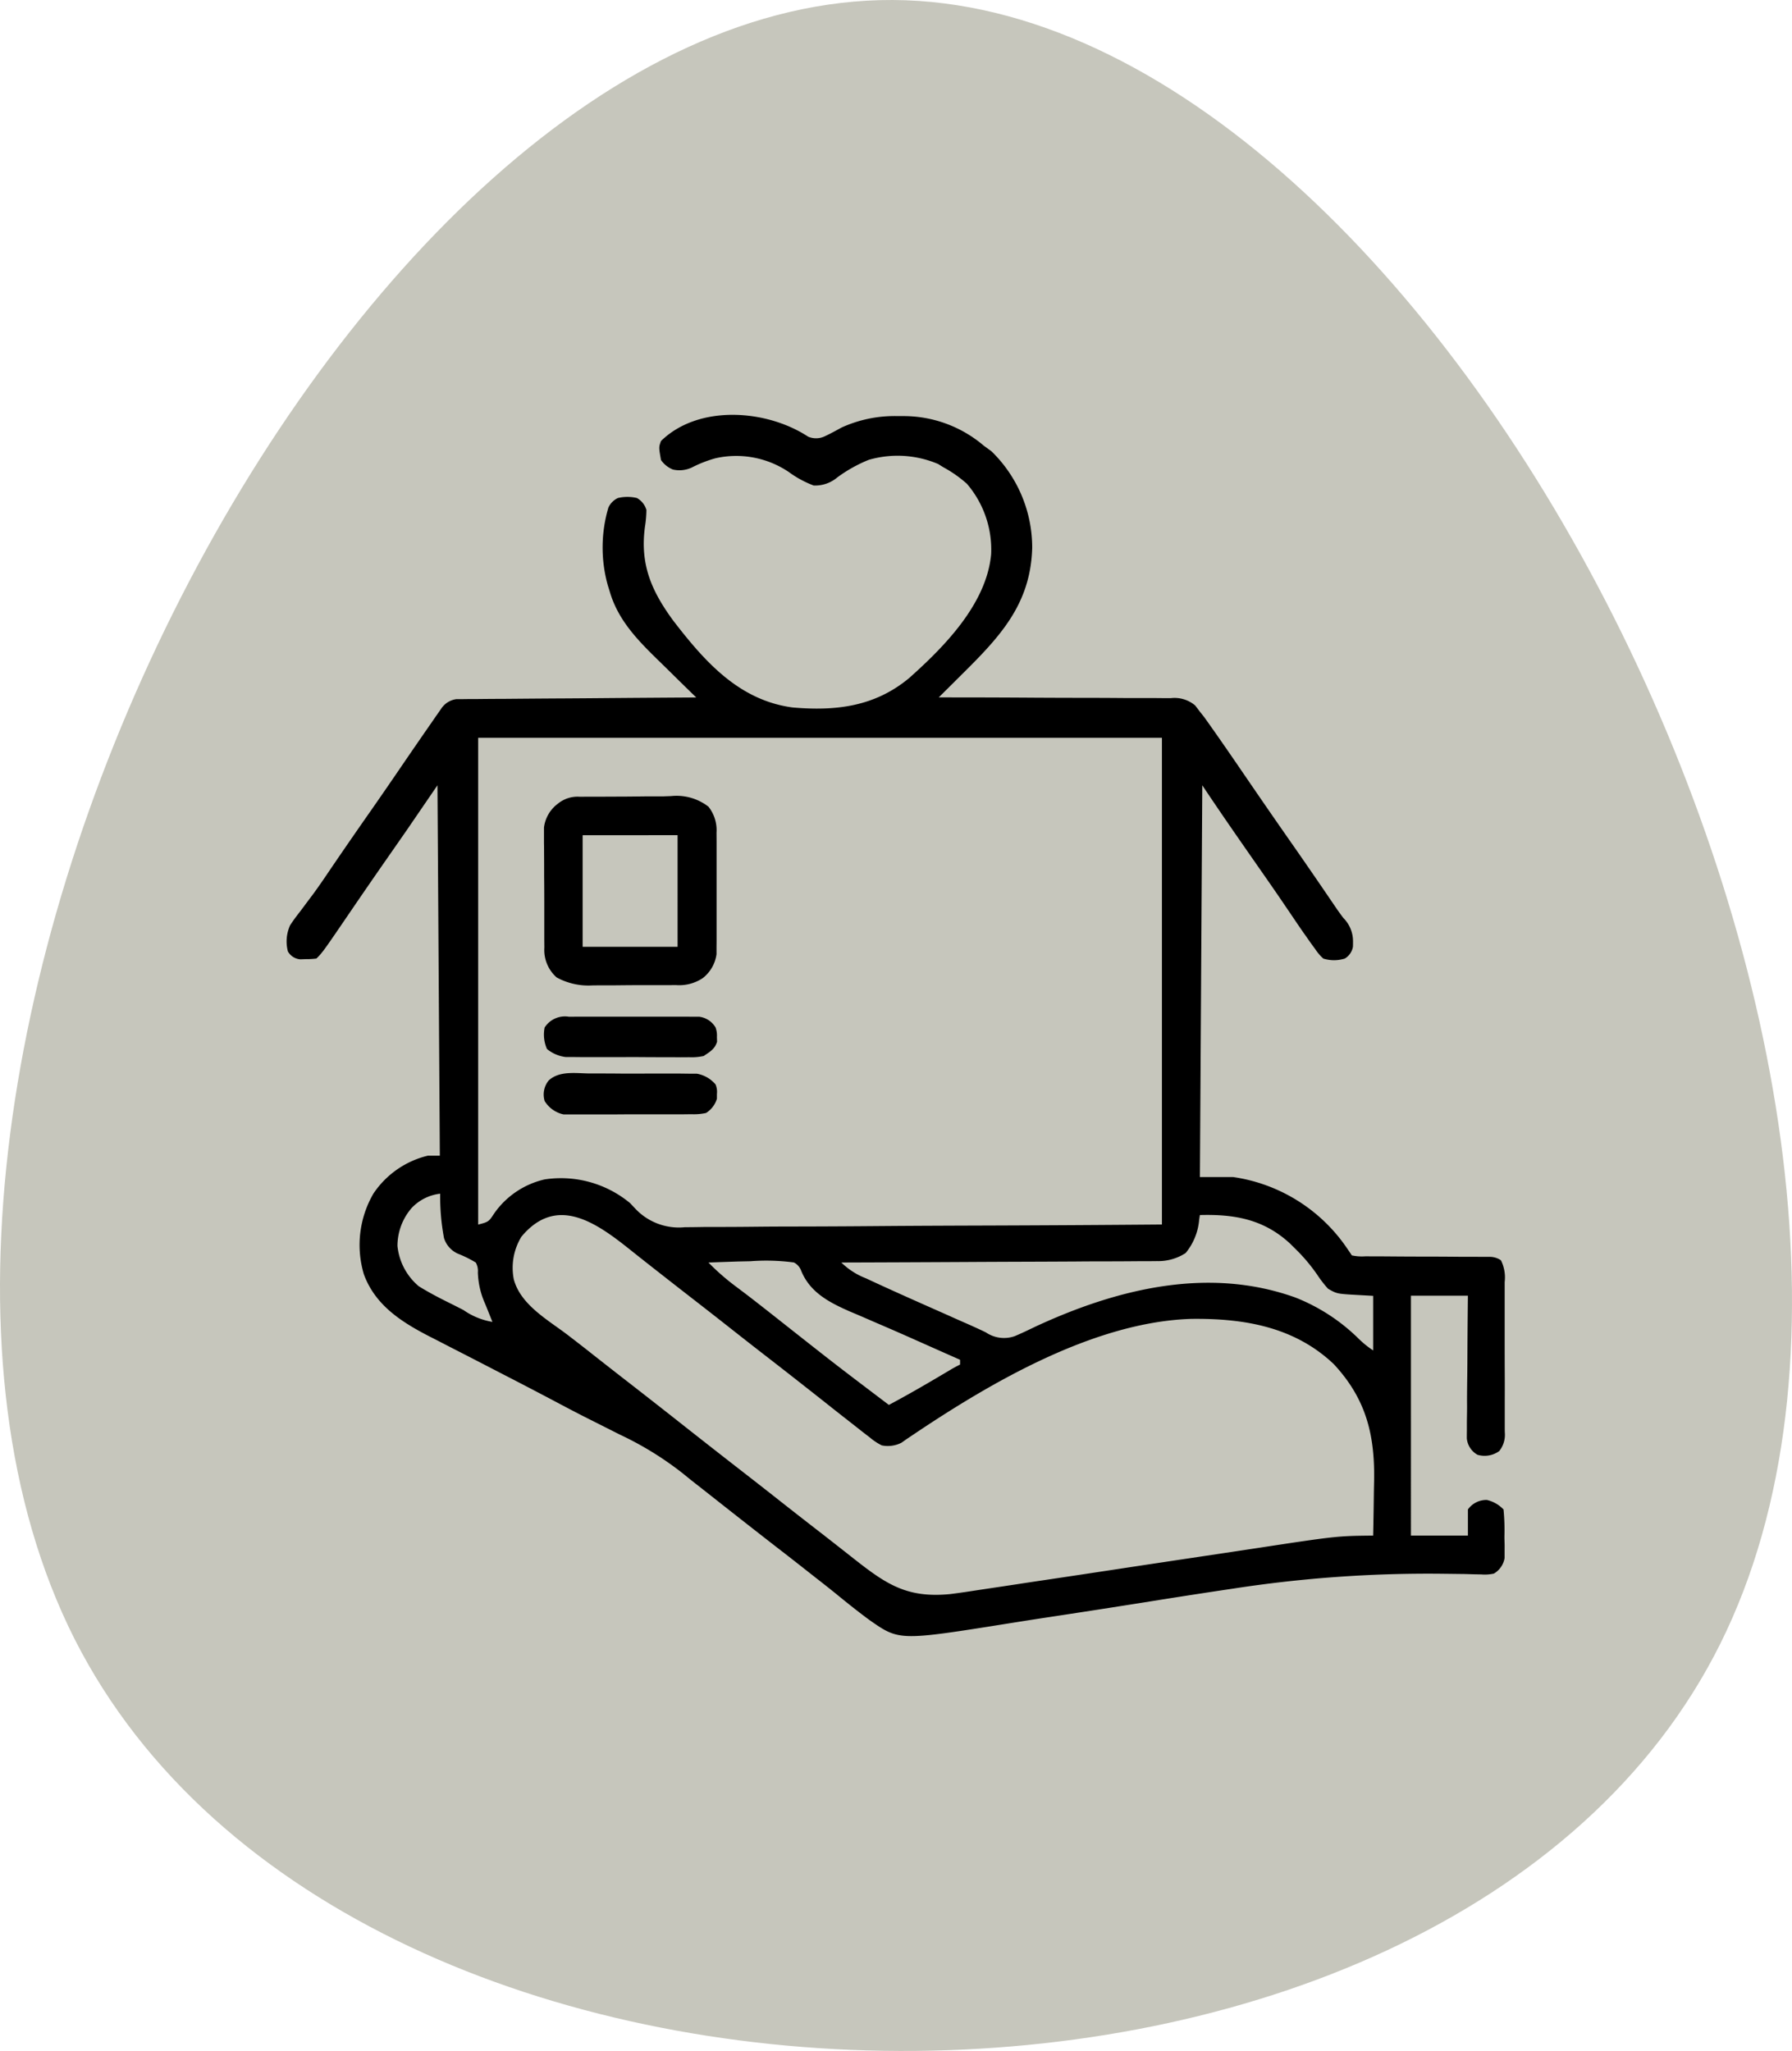 <svg xmlns="http://www.w3.org/2000/svg" width="144.46" height="165.316" viewBox="0 0 144.46 165.316"><g id="Group_4" data-name="Group 4" transform="translate(-4973.657 -1871.236)"><path id="blob_1_" data-name="blob (1)" d="M101.788,81.085C79.869,125.117-8.584,124.729-30.891,80.7-53.2,36.471-9.36-51.594,35.06-51.4,79.287-51.206,123.707,37.053,101.788,81.085Z" transform="translate(5010.553 1922.636)" fill="#c6c6bc"></path><g id="donation" transform="translate(4997.325 1905.712)"><path id="Path_14" data-name="Path 14" d="M-177.49-7.426a1.626,1.626,0,0,0,1.346-.028c.459-.214.9-.455,1.342-.7a10.308,10.308,0,0,1,4.531-.928l.555,0a9.976,9.976,0,0,1,6.394,2.389l.61.443a10.836,10.836,0,0,1,3.289,7.787c-.127,4.582-2.639,7.2-5.729,10.262l-.53.527q-.638.634-1.276,1.267h.756q3.527,0,7.054.024,1.813.01,3.627.012,1.75,0,3.5.015.668,0,1.336,0c.623,0,1.246,0,1.869.01l.559,0a2.579,2.579,0,0,1,1.973.59l.379.5.354.446c1.023,1.43,2.021,2.877,3.014,4.329q.629.92,1.261,1.84l.256.373q1.37,1.991,2.757,3.971,1.429,2.053,2.836,4.121l.283.415.268.395q.263.377.541.743a2.651,2.651,0,0,1,.774,1.882c0,.141,0,.282-.006.428a1.374,1.374,0,0,1-.664.96,2.948,2.948,0,0,1-1.722,0,3.9,3.9,0,0,1-.656-.767l-.348-.475-.336-.48-.291-.411c-.286-.411-.566-.824-.845-1.239l-.651-.958-.344-.506c-.623-.912-1.256-1.817-1.888-2.723-1.482-2.126-2.964-4.254-4.4-6.411-.063,10.42-.126,20.841-.191,31.577h2.679a13.427,13.427,0,0,1,8.888,5.327c.234.325.459.655.681.988a3.811,3.811,0,0,0,1.106.074l.7.006.762,0,.779.006q1.237.01,2.475.011,1.433,0,2.865.015c.383,0,.766,0,1.148,0l.7.006h.621a1.591,1.591,0,0,1,.863.277,3.105,3.105,0,0,1,.3,1.757c0,.211,0,.211,0,.426,0,.465,0,.931,0,1.4q0,.485,0,.97,0,1.017,0,2.034,0,1.3.007,2.607.005,1,0,2,0,.481,0,.961c0,.448,0,.9,0,1.344,0,.132,0,.265.006.4a2.1,2.1,0,0,1-.448,1.477,2.008,2.008,0,0,1-1.758.3,1.7,1.7,0,0,1-.858-1.315c0-.213,0-.425.005-.644,0-.362,0-.362,0-.731q.006-.394.012-.787t0-.808c0-.707.01-1.414.019-2.122s.012-1.444.015-2.167q.012-2.124.037-4.249h-4.593V81.154h4.593V79.049a1.817,1.817,0,0,1,1.531-.766,2.687,2.687,0,0,1,1.34.766,17.282,17.282,0,0,1,.072,2.177c0,.2.009.4.014.612s0,.389,0,.589c0,.178,0,.356,0,.539a1.8,1.8,0,0,1-.859,1.25,3.377,3.377,0,0,1-1.023.068l-.632-.011-.694-.021-1.517-.018-.406-.005a103.349,103.349,0,0,0-16.758,1.2l-.512.076q-3.1.464-6.194.96-4.21.67-8.426,1.306-1.467.224-2.932.459c-8.847,1.409-8.847,1.409-11.236-.261-.905-.664-1.78-1.365-2.649-2.075-.579-.472-1.167-.931-1.756-1.391l-.646-.508q-1.2-.946-2.416-1.884-2.375-1.845-4.736-3.708l-.683-.538-.927-.73-.334-.259c-.313-.246-.622-.5-.93-.749a26.211,26.211,0,0,0-5.045-3.107l-.849-.428q-.826-.418-1.653-.832c-.871-.437-1.733-.89-2.593-1.347q-2.061-1.091-4.135-2.157l-1.08-.558q-1.684-.872-3.373-1.735l-1.161-.6-.522-.264c-2.263-1.167-4.367-2.516-5.279-5a8.246,8.246,0,0,1,.765-6.507,7.341,7.341,0,0,1,4.4-3.062h.957c-.063-9.852-.126-19.7-.191-29.855l-2.488,3.636q-.764,1.1-1.531,2.2-1.447,2.074-2.871,4.162c-2.356,3.456-2.356,3.456-2.871,3.971a6.639,6.639,0,0,1-.837.048l-.459.015a1.265,1.265,0,0,1-1-.637,3.165,3.165,0,0,1,.177-2.109c.254-.391.527-.755.815-1.121l.639-.858.335-.444c.531-.715,1.027-1.453,1.526-2.191q1.592-2.338,3.215-4.653,1.225-1.758,2.431-3.528,1.225-1.793,2.464-3.576l.288-.418.269-.384.234-.337a1.733,1.733,0,0,1,1.189-.717l.439,0,.505-.007h.552l.583-.006q.955-.009,1.911-.012l1.323-.011q1.743-.015,3.486-.024,1.778-.011,3.556-.027,3.489-.028,6.979-.049l-.453-.441q-.843-.823-1.681-1.651-.361-.355-.724-.709c-1.72-1.673-3.4-3.324-4.1-5.692l-.172-.555a11.32,11.32,0,0,1,.052-6.263,1.586,1.586,0,0,1,.766-.766,3.338,3.338,0,0,1,1.531,0,1.635,1.635,0,0,1,.766.957,9.233,9.233,0,0,1-.12,1.376c-.4,3.01.513,5.133,2.267,7.529,2.542,3.309,5.306,6.44,9.629,7.02,3.508.306,6.638-.07,9.407-2.372,2.843-2.534,6.238-5.983,6.607-9.979a8.153,8.153,0,0,0-1.955-5.679,10.094,10.094,0,0,0-1.914-1.34L-167-5.217a8.351,8.351,0,0,0-5.6-.339,11.594,11.594,0,0,0-2.533,1.415,2.762,2.762,0,0,1-1.906.654,8.312,8.312,0,0,1-2-1.083,7.577,7.577,0,0,0-5.913-1.114,9.97,9.97,0,0,0-1.915.748,2.359,2.359,0,0,1-1.524.16,2.138,2.138,0,0,1-.957-.766c-.181-1.034-.181-1.034,0-1.531C-186.308-10.044-180.817-9.612-177.49-7.426Zm-26.595,24.277V56.084c.831-.207.863-.236,1.292-.9a6.819,6.819,0,0,1,4.067-2.739,8.733,8.733,0,0,1,6.89,1.914l.406.432a4.817,4.817,0,0,0,4.013,1.506c.556,0,1.111-.01,1.667-.02h1.206c1.086,0,2.172-.01,3.258-.022,1.137-.011,2.274-.012,3.411-.014q3.226-.008,6.452-.037c2.908-.023,5.815-.032,8.723-.042q6.867-.024,13.734-.082V16.851Zm-5.359,37.893a4.677,4.677,0,0,0-1.148,3.062,4.871,4.871,0,0,0,1.722,3.253c.791.49,1.6.915,2.437,1.328.389.193.776.39,1.163.588a5.671,5.671,0,0,0,2.333.955l-.167-.415-.216-.541-.2-.493a6.652,6.652,0,0,1-.591-2.545,1.374,1.374,0,0,0-.167-.789,9.222,9.222,0,0,0-1.444-.715,2.055,2.055,0,0,1-1.119-1.263,18.08,18.08,0,0,1-.307-3.573A3.751,3.751,0,0,0-209.444,54.744Zm63.537.574-.057.378a4.845,4.845,0,0,1-1.091,2.684,4.037,4.037,0,0,1-2.3.65l-.683.007h-.741l-.787.006q-1.064.008-2.129.008-1.114,0-2.228.011-2.107.012-4.215.018-2.4.008-4.8.022-4.935.027-9.871.042a5.841,5.841,0,0,0,2,1.28l.46.215c2.063.957,4.146,1.874,6.225,2.795l.44.2.85.374c.564.248,1.124.5,1.677.768a2.6,2.6,0,0,0,2.321.305c.564-.236,1.112-.5,1.663-.766,6.562-3.046,13.947-4.876,20.98-2.344a15.177,15.177,0,0,1,5.071,3.3,7.753,7.753,0,0,0,1.185.96v-4.4l-1.28-.072c-1.636-.092-1.636-.092-2.356-.5a9.327,9.327,0,0,1-.861-1.112A14.045,14.045,0,0,0-138.251,58l-.354-.353C-140.73,55.66-143.1,55.241-145.907,55.318Zm-39.615,3.828a18.665,18.665,0,0,0,2.093,1.842l.664.5.344.261c.561.429,1.117.866,1.672,1.3l.338.266,1.013.8c4.179,3.295,4.179,3.295,8.421,6.507,1.448-.769,2.864-1.587,4.274-2.423l.409-.242.366-.218c.226-.131.458-.254.691-.371v-.383l-.386-.171-.549-.243-.621-.275-1.377-.613c-1.122-.5-2.246-1-3.376-1.484q-.746-.32-1.489-.645c-.351-.152-.7-.3-1.056-.449-1.673-.732-3.232-1.534-3.953-3.289a1.2,1.2,0,0,0-.59-.676,16.809,16.809,0,0,0-3.5-.1l-.983.021C-183.92,59.088-184.721,59.114-185.521,59.146ZM-200.6,57.064a4.812,4.812,0,0,0-.618,3.421c.541,2.054,2.722,3.262,4.318,4.474.651.5,1.3,1,1.938,1.506q1.556,1.226,3.122,2.44,2.367,1.84,4.721,3.7,2.258,1.778,4.528,3.539,1.472,1.144,2.937,2.3,1.587,1.248,3.185,2.484,1.188.923,2.368,1.855c2.788,2.2,4.447,3.446,8.082,3.085.8-.1,1.589-.221,2.382-.344l.906-.135q.966-.144,1.932-.291,1.533-.234,3.067-.461,2.981-.445,5.961-.9,3.789-.572,7.579-1.138,1.272-.19,2.544-.383c6.771-1.031,6.771-1.031,9.71-1.062q.034-1.6.053-3.195.007-.541.02-1.083c.085-3.76-.6-6.691-3.242-9.537-3.173-3.015-7.237-3.7-11.463-3.653-7.781.228-16.1,5.072-22.394,9.3l-.555.371-.447.314a2.416,2.416,0,0,1-1.586.212,4.708,4.708,0,0,1-.957-.634l-.552-.425-.6-.473-.638-.5q-.854-.665-1.7-1.339-.815-.645-1.633-1.287l-.329-.259q-1.609-1.264-3.226-2.515-1.472-1.144-2.937-2.3-1.367-1.075-2.742-2.14-1.558-1.21-3.11-2.428l-.323-.254q-.84-.66-1.676-1.327C-194.707,55.827-197.827,53.729-200.6,57.064Z" transform="translate(218.965 8.145)"></path><path id="Path_15" data-name="Path 15" d="M-12.337-.244l.591-.007.641,0,.658,0,1.382-.006c.7,0,1.405-.012,2.108-.02l1.342,0L-4.98-.3a4.2,4.2,0,0,1,3,.857,3.05,3.05,0,0,1,.648,2.1l.005.687c0,.243,0,.486,0,.737s0,.5,0,.761q0,.8,0,1.593c0,.679,0,1.358,0,2.037,0,.65,0,1.3,0,1.949,0,.243,0,.486,0,.737,0,.34,0,.34-.005.687,0,.2,0,.4,0,.6a2.944,2.944,0,0,1-1.114,1.932,3.416,3.416,0,0,1-2.165.557l-.544.006-.584,0-.6,0-1.267,0c-.644,0-1.288.008-1.931.014l-1.232,0-.581.007a5.328,5.328,0,0,1-2.872-.644,2.949,2.949,0,0,1-.988-2.4l-.006-.676c0-.242,0-.484,0-.733s0-.5,0-.751q0-.788,0-1.576,0-1.008-.011-2.015c0-.642,0-1.284-.006-1.925,0-.241,0-.482-.007-.73l0-.681c0-.2,0-.395,0-.6A2.827,2.827,0,0,1-14.122.316,2.5,2.5,0,0,1-12.337-.244Zm.213,3.1v8.995h7.655V2.852Z" transform="translate(35.425 29.991)"></path><path id="Path_16" data-name="Path 16" d="M-8.479-.031l.735-.007.793,0,.815,0q.853,0,1.707,0c.729,0,1.457,0,2.185,0q.841,0,1.683,0,.4,0,.806,0c.376,0,.751,0,1.127.005l.647,0A1.791,1.791,0,0,1,3.335.834a1.863,1.863,0,0,1,.108.766l.013.383c-.189.6-.564.8-1.077,1.148a4.544,4.544,0,0,1-1.165.1l-.7.005-.75-.007h-.774q-.81,0-1.62-.007c-.691-.005-1.381,0-2.071,0q-.8,0-1.6,0c-.378,0-.756,0-1.134,0l-.7-.007-.613,0a2.916,2.916,0,0,1-1.509-.648A2.875,2.875,0,0,1-10.444.834,1.946,1.946,0,0,1-8.479-.031Z" transform="translate(30.682 47.51)"></path><path id="Path_17" data-name="Path 17" d="M-15.574-.161h.787q.823,0,1.647.008c.7.007,1.4.005,2.106,0q.812,0,1.624,0c.384,0,.769,0,1.153,0l.71.009.624,0A2.546,2.546,0,0,1-5.407.725a1.536,1.536,0,0,1,.108.766c0,.126,0,.253,0,.383a2.055,2.055,0,0,1-.874,1.148,4.558,4.558,0,0,1-1.178.1l-.722.009-.778,0-.8,0q-.839,0-1.677,0c-.715,0-1.43,0-2.145.008-.551,0-1.1,0-1.653,0q-.4,0-.791,0c-.369,0-.738,0-1.107,0h-.636a2.365,2.365,0,0,1-1.525-1.077A1.8,1.8,0,0,1-18.866.41C-18.006-.4-16.672-.172-15.574-.161Z" transform="translate(39.424 52.212)"></path></g></g></svg>